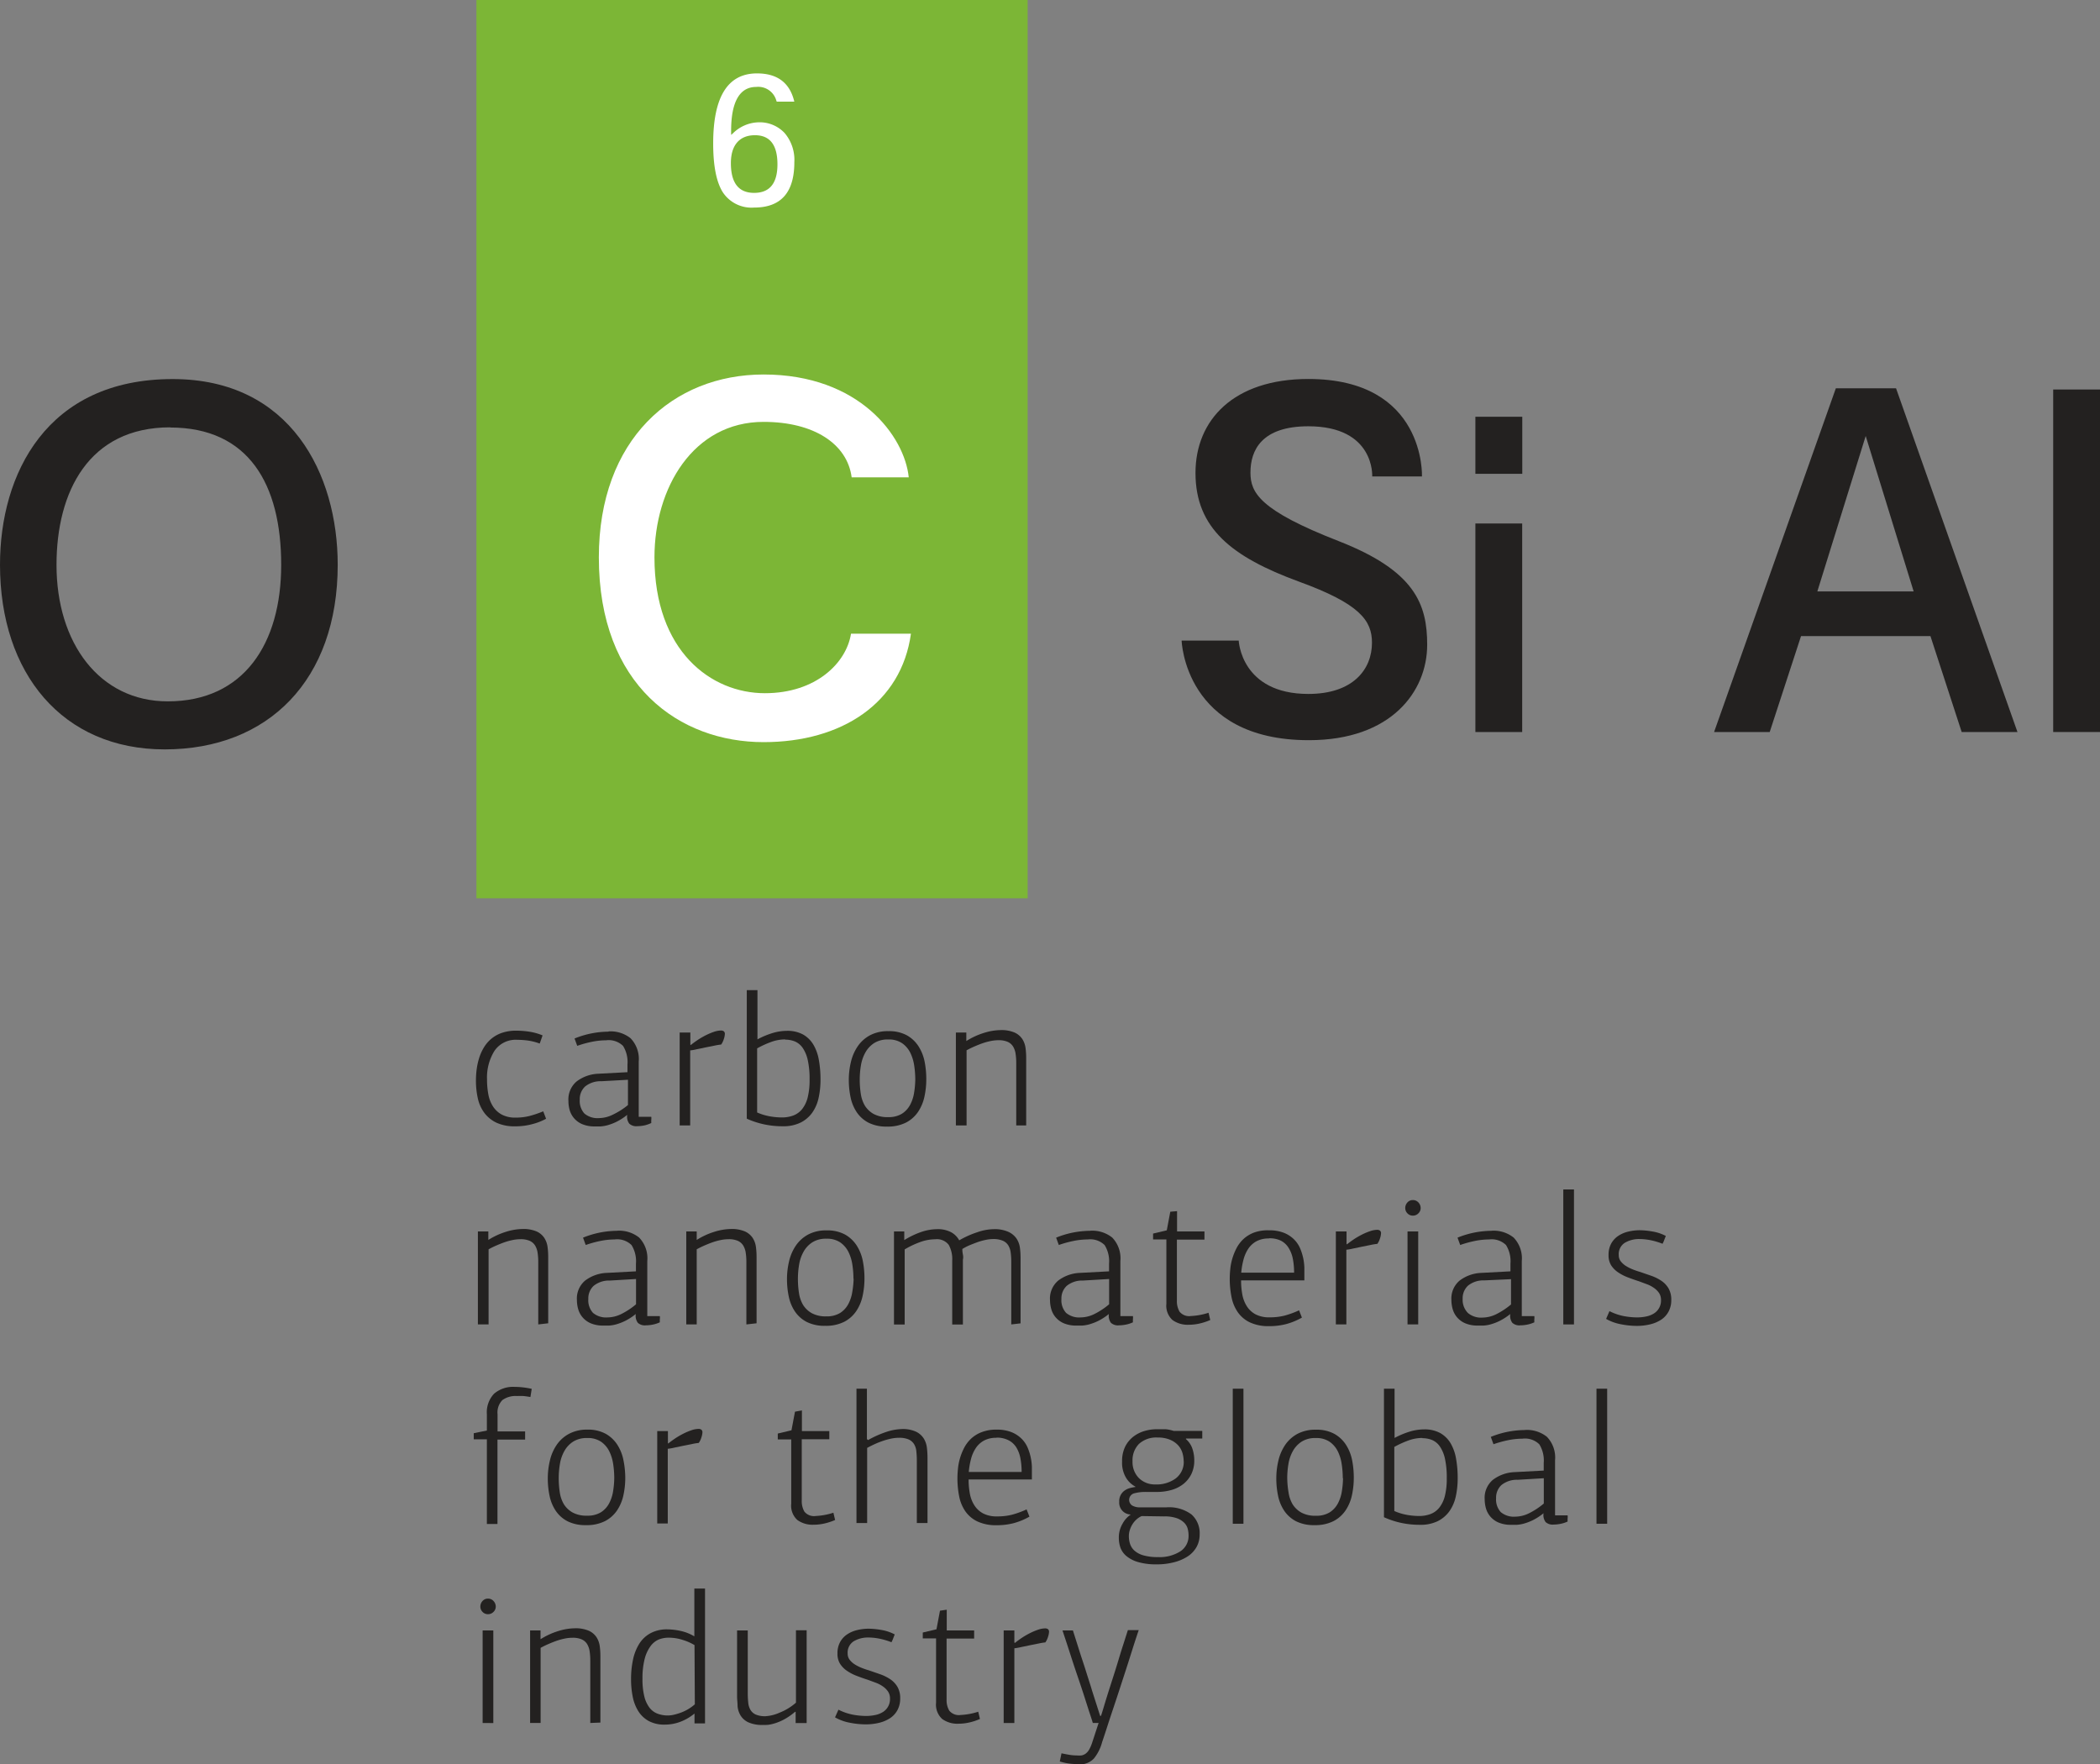 <?xml version="1.0" encoding="UTF-8"?> <svg xmlns="http://www.w3.org/2000/svg" viewBox="0 0 257.5 216.33"><rect x="0" y="0" width="257.5" height="216.33" fill="#808080" stroke="none"/> <defs> <style>.cls-1{fill:#232120;}.cls-2{fill:#7cb636;}.cls-3{fill:#fff;}</style> </defs> <title>ocsial logo</title> <g id="Layer_2" data-name="Layer 2"> <g id="Layer_1-2" data-name="Layer 1"> <path class="cls-1" d="M59.72,132.36a9.75,9.75,0,0,0,.16,1.83,4.12,4.12,0,0,0,.57,1.48,3,3,0,0,0,1.08,1,3.49,3.49,0,0,0,1.7.37,6.86,6.86,0,0,0,1.7-.2,13.17,13.17,0,0,0,1.68-.57l.35.91a7.26,7.26,0,0,1-1.69.66,8,8,0,0,1-2.11.27,5.28,5.28,0,0,1-2.25-.43,4,4,0,0,1-1.49-1.18,4.64,4.64,0,0,1-.82-1.78,9.89,9.89,0,0,1-.24-2.27,10.51,10.51,0,0,1,.08-1.26,8.39,8.39,0,0,1,.28-1.35,6,6,0,0,1,.56-1.31,4.3,4.3,0,0,1,.91-1.11,4.13,4.13,0,0,1,1.32-.76,5.32,5.32,0,0,1,1.82-.28,10.61,10.61,0,0,1,1.61.13,6.88,6.88,0,0,1,1.59.45l-.35,1a7,7,0,0,0-1.53-.38,10.56,10.56,0,0,0-1.22-.08,3.15,3.15,0,0,0-2.79,1.34A6.15,6.15,0,0,0,59.72,132.36Z"></path> <path class="cls-1" d="M74.64,126.47a3.93,3.93,0,0,1,2.68.84,3.66,3.66,0,0,1,1,2.87v6.76h1.54a1.57,1.57,0,0,1,0,.38,3.08,3.08,0,0,0,0,.38A3.73,3.73,0,0,1,79,138a4.3,4.3,0,0,1-.84.09,1.27,1.27,0,0,1-1-.31,1.43,1.43,0,0,1-.25-1.08l0,0a7.06,7.06,0,0,1-1.27.83,6.38,6.38,0,0,1-1.1.43,4.31,4.31,0,0,1-.9.16l-.68,0a3.85,3.85,0,0,1-1.6-.29,2.76,2.76,0,0,1-1-.75,2.7,2.7,0,0,1-.52-1A4.12,4.12,0,0,1,69.7,135a2.88,2.88,0,0,1,1-2.39,4.7,4.7,0,0,1,2.67-.95l3.57-.19v-.94a3.76,3.76,0,0,0-.54-2.28,2.52,2.52,0,0,0-2.08-.69,8.84,8.84,0,0,0-1.77.19,13.63,13.63,0,0,0-1.77.49l-.33-.9a11.24,11.24,0,0,1,4.15-.84Zm-.9,6.11a3,3,0,0,0-2,.65,2.1,2.1,0,0,0-.65,1.61,2.29,2.29,0,0,0,.57,1.7,2.49,2.49,0,0,0,1.8.56,3.88,3.88,0,0,0,1.68-.42A9,9,0,0,0,77,135.5v-3.1Z"></path> <path class="cls-1" d="M84.69,128.15q.37-.3.86-.63a9.63,9.63,0,0,1,1-.58,7.59,7.59,0,0,1,1-.42,2.76,2.76,0,0,1,.86-.16.57.57,0,0,1,.33.09.39.39,0,0,1,.14.35,2.26,2.26,0,0,1-.13.62,2.29,2.29,0,0,1-.32.66,7.4,7.4,0,0,0-.8.13l-1.1.22-1.1.23a6.22,6.22,0,0,1-.8.14V138H83.34V126.61h1.31s0,.14,0,.29l0,.45,0,.45c0,.15,0,.24,0,.29Z"></path> <path class="cls-1" d="M92.87,127.45a10.2,10.2,0,0,1,2-.82,6.19,6.19,0,0,1,1.6-.23,4,4,0,0,1,2,.45,3.49,3.49,0,0,1,1.27,1.25,5.56,5.56,0,0,1,.67,1.89,13.41,13.41,0,0,1,.2,2.38,10.31,10.31,0,0,1-.23,2.24,5,5,0,0,1-.78,1.82,3.93,3.93,0,0,1-1.43,1.22,4.8,4.8,0,0,1-2.21.45,10.69,10.69,0,0,1-2.3-.24,10.47,10.47,0,0,1-2.09-.69V121.41h1.31v3.71c0,.08,0,.23,0,.44s0,.45,0,.69,0,.47,0,.7,0,.38,0,.46Zm3.4,0a5.08,5.08,0,0,0-1.81.35,11.86,11.86,0,0,0-1.62.75v7.86a6.9,6.9,0,0,0,1.59.48,8.7,8.7,0,0,0,1.42.13,4,4,0,0,0,1.43-.24,2.54,2.54,0,0,0,1.08-.79,3.79,3.79,0,0,0,.68-1.43,8.65,8.65,0,0,0,.23-2.17,10.72,10.72,0,0,0-.22-2.39,4.31,4.31,0,0,0-.62-1.5,2.24,2.24,0,0,0-.94-.79A3.1,3.1,0,0,0,96.28,127.48Z"></path> <path class="cls-1" d="M113.58,132.35a10,10,0,0,1-.22,2.09,5.39,5.39,0,0,1-.77,1.87,4,4,0,0,1-1.48,1.33,4.94,4.94,0,0,1-2.35.5,4.82,4.82,0,0,1-2.27-.48,3.91,3.91,0,0,1-1.43-1.27,5.13,5.13,0,0,1-.76-1.83,10.27,10.27,0,0,1-.22-2.16,9.39,9.39,0,0,1,.26-2.19,5.72,5.72,0,0,1,.83-1.91,4.28,4.28,0,0,1,1.5-1.35,4.63,4.63,0,0,1,2.26-.51,4.53,4.53,0,0,1,2.27.51,4.07,4.07,0,0,1,1.43,1.35,5.46,5.46,0,0,1,.75,1.9A11.08,11.08,0,0,1,113.58,132.35Zm-1.35,0a11.53,11.53,0,0,0-.13-1.68,5.27,5.27,0,0,0-.48-1.58,3.11,3.11,0,0,0-1-1.17,2.88,2.88,0,0,0-1.7-.46,3.1,3.1,0,0,0-1.73.44,3.26,3.26,0,0,0-1.07,1.14,4.8,4.8,0,0,0-.55,1.58,10.39,10.39,0,0,0-.15,1.76,11.38,11.38,0,0,0,.13,1.74,4,4,0,0,0,.51,1.47,3,3,0,0,0,1.06,1,3.55,3.55,0,0,0,1.8.39,3.07,3.07,0,0,0,1.68-.42,2.92,2.92,0,0,0,1-1.09,4.66,4.66,0,0,0,.49-1.51A10.84,10.84,0,0,0,112.23,132.4Z"></path> <path class="cls-1" d="M124.61,138v-7.62a7.5,7.5,0,0,0-.08-1.17,2.35,2.35,0,0,0-.31-.89,1.49,1.49,0,0,0-.66-.57,2.73,2.73,0,0,0-1.13-.2,4.8,4.8,0,0,0-1,.11,8,8,0,0,0-1,.28q-.5.18-1,.4t-.91.45V138h-1.31V126.61h1.28v.21q0,.14,0,.3c0,.11,0,.21,0,.31v.22s0,0,0,0h0a9,9,0,0,1,2.17-1,7.09,7.09,0,0,1,2-.34,4.11,4.11,0,0,1,1.75.3,2.24,2.24,0,0,1,.94.79,2.67,2.67,0,0,1,.4,1.1,9,9,0,0,1,.08,1.19V138Z"></path> <path class="cls-1" d="M66,162.4v-7.62a7.5,7.5,0,0,0-.08-1.17,2.35,2.35,0,0,0-.31-.89,1.49,1.49,0,0,0-.66-.57,2.73,2.73,0,0,0-1.13-.2,4.8,4.8,0,0,0-1,.11,8,8,0,0,0-1,.28q-.5.18-1,.4t-.91.45v9.21H58.6V151h1.28v.21q0,.14,0,.3c0,.11,0,.21,0,.31v.22s0,0,0,0h0a9,9,0,0,1,2.17-1,7.09,7.09,0,0,1,2-.34,4.11,4.11,0,0,1,1.75.3,2.24,2.24,0,0,1,.94.79,2.67,2.67,0,0,1,.4,1.1,9,9,0,0,1,.08,1.19v8.18Z"></path> <path class="cls-1" d="M75.69,150.91a3.93,3.93,0,0,1,2.68.84,3.66,3.66,0,0,1,1,2.87v6.76h1.54a1.57,1.57,0,0,1,0,.38,3.08,3.08,0,0,0,0,.38,3.73,3.73,0,0,1-.86.28,4.3,4.3,0,0,1-.84.09,1.27,1.27,0,0,1-1-.31,1.43,1.43,0,0,1-.25-1.08l0,0a7.06,7.06,0,0,1-1.27.83,6.38,6.38,0,0,1-1.1.43,4.31,4.31,0,0,1-.9.16l-.68,0a3.85,3.85,0,0,1-1.6-.29,2.76,2.76,0,0,1-1-.75,2.7,2.7,0,0,1-.52-1,4.12,4.12,0,0,1-.15-1.08,2.88,2.88,0,0,1,1-2.39,4.7,4.7,0,0,1,2.67-.95l3.57-.19v-.94a3.76,3.76,0,0,0-.54-2.28,2.52,2.52,0,0,0-2.08-.69,8.84,8.84,0,0,0-1.77.19,13.63,13.63,0,0,0-1.77.49l-.33-.9a11.24,11.24,0,0,1,4.15-.84Zm-.9,6.11a3,3,0,0,0-2,.65,2.1,2.1,0,0,0-.65,1.61,2.29,2.29,0,0,0,.57,1.7,2.49,2.49,0,0,0,1.8.56,3.88,3.88,0,0,0,1.68-.42,9,9,0,0,0,1.8-1.19v-3.1Z"></path> <path class="cls-1" d="M91.52,162.4v-7.62a7.5,7.5,0,0,0-.08-1.17,2.35,2.35,0,0,0-.31-.89,1.49,1.49,0,0,0-.66-.57,2.73,2.73,0,0,0-1.13-.2,4.8,4.8,0,0,0-1,.11,8,8,0,0,0-1,.28q-.5.18-1,.4t-.91.45v9.21H84.15V151h1.28v.21q0,.14,0,.3c0,.11,0,.21,0,.31v.22s0,0,0,0h0a9,9,0,0,1,2.17-1,7.09,7.09,0,0,1,2-.34,4.11,4.11,0,0,1,1.75.3,2.24,2.24,0,0,1,.94.79,2.67,2.67,0,0,1,.4,1.1,9,9,0,0,1,.08,1.19v8.18Z"></path> <path class="cls-1" d="M106,156.78a10,10,0,0,1-.22,2.09,5.39,5.39,0,0,1-.77,1.87,4,4,0,0,1-1.48,1.33,4.94,4.94,0,0,1-2.35.5,4.82,4.82,0,0,1-2.27-.48,3.91,3.91,0,0,1-1.43-1.27,5.13,5.13,0,0,1-.76-1.83,10.27,10.27,0,0,1-.22-2.16,9.39,9.39,0,0,1,.26-2.19,5.72,5.72,0,0,1,.83-1.91,4.28,4.28,0,0,1,1.5-1.35,4.63,4.63,0,0,1,2.26-.51,4.53,4.53,0,0,1,2.27.51,4.07,4.07,0,0,1,1.43,1.35,5.46,5.46,0,0,1,.75,1.9A11.08,11.08,0,0,1,106,156.78Zm-1.35,0a11.53,11.53,0,0,0-.13-1.68,5.27,5.27,0,0,0-.48-1.58,3.11,3.11,0,0,0-1-1.17,2.88,2.88,0,0,0-1.7-.46,3.1,3.1,0,0,0-1.73.44,3.26,3.26,0,0,0-1.07,1.14,4.8,4.8,0,0,0-.55,1.58,10.39,10.39,0,0,0-.15,1.76,11.38,11.38,0,0,0,.13,1.74,4,4,0,0,0,.51,1.47,3,3,0,0,0,1.06,1,3.55,3.55,0,0,0,1.8.39,3.07,3.07,0,0,0,1.68-.42,2.92,2.92,0,0,0,1-1.09,4.66,4.66,0,0,0,.49-1.51A10.84,10.84,0,0,0,104.67,156.83Z"></path> <path class="cls-1" d="M124,162.4v-7.64a8.68,8.68,0,0,0-.07-1.17,2.22,2.22,0,0,0-.3-.89,1.49,1.49,0,0,0-.68-.57,3,3,0,0,0-1.19-.2,4.53,4.53,0,0,0-.92.11,7.46,7.46,0,0,0-1,.28q-.49.18-1,.39a6.84,6.84,0,0,0-.84.44q0,.33.07.68t0,.63v7.95h-1.31v-7.85a3.58,3.58,0,0,0-.43-1.92,1.83,1.83,0,0,0-1.67-.68,5.47,5.47,0,0,0-1.91.37,10.91,10.91,0,0,0-1.82.87v9.21h-1.31V151h1.26v.22c0,.1,0,.21,0,.31s0,.21,0,.31v.22l0,0,0,0a10.24,10.24,0,0,1,2.09-1,6.22,6.22,0,0,1,1.9-.34,3.53,3.53,0,0,1,1.75.37,2.51,2.51,0,0,1,1,1,11.27,11.27,0,0,1,2.23-1,6.33,6.33,0,0,1,2-.37,4.09,4.09,0,0,1,1.8.33,2.43,2.43,0,0,1,1,.83,2.66,2.66,0,0,1,.41,1.11,8.77,8.77,0,0,1,.08,1.17v8.11Z"></path> <path class="cls-1" d="M133.7,150.91a3.93,3.93,0,0,1,2.68.84,3.66,3.66,0,0,1,1,2.87v6.76h1.54a1.57,1.57,0,0,1,0,.38,3.08,3.08,0,0,0,0,.38,3.73,3.73,0,0,1-.86.28,4.3,4.3,0,0,1-.84.09,1.27,1.27,0,0,1-1-.31,1.43,1.43,0,0,1-.25-1.08l0,0a7.06,7.06,0,0,1-1.27.83,6.38,6.38,0,0,1-1.1.43,4.31,4.31,0,0,1-.9.16l-.68,0a3.85,3.85,0,0,1-1.6-.29,2.76,2.76,0,0,1-1-.75,2.7,2.7,0,0,1-.52-1,4.12,4.12,0,0,1-.15-1.08,2.88,2.88,0,0,1,1-2.39,4.7,4.7,0,0,1,2.67-.95l3.57-.19v-.94a3.76,3.76,0,0,0-.54-2.28,2.52,2.52,0,0,0-2.08-.69,8.84,8.84,0,0,0-1.77.19,13.63,13.63,0,0,0-1.77.49l-.33-.9a11.24,11.24,0,0,1,4.15-.84Zm-.9,6.11a3,3,0,0,0-2,.65,2.1,2.1,0,0,0-.65,1.61,2.29,2.29,0,0,0,.57,1.7,2.49,2.49,0,0,0,1.8.56,3.88,3.88,0,0,0,1.68-.42,9,9,0,0,0,1.8-1.19v-3.1Z"></path> <path class="cls-1" d="M144.33,148.51V151h3.36v1h-3.38v7.48a2.54,2.54,0,0,0,.33,1.36,1.51,1.51,0,0,0,1.38.53,8.37,8.37,0,0,0,2.17-.4l.21.89a7.27,7.27,0,0,1-1.27.42,5.91,5.91,0,0,1-1.36.16,3.17,3.17,0,0,1-2-.58,2.37,2.37,0,0,1-.75-2v-7.88h-1.63v-.72l1.68-.4.43-2.28Z"></path> <path class="cls-1" d="M155.59,150.86a4.84,4.84,0,0,1,1.85.31,3.71,3.71,0,0,1,1.25.82,3.5,3.5,0,0,1,.75,1.13,6.62,6.62,0,0,1,.5,2.34q0,.52,0,.83V157h-7.76a9.34,9.34,0,0,0,.15,1.72,4,4,0,0,0,.55,1.44,2.88,2.88,0,0,0,1.07,1,3.57,3.57,0,0,0,1.73.37,7.23,7.23,0,0,0,1.83-.21,11.24,11.24,0,0,0,1.78-.65l.35.89a8.24,8.24,0,0,1-1.94.8,8.13,8.13,0,0,1-2.08.25,5.31,5.31,0,0,1-2.38-.47,3.8,3.8,0,0,1-1.47-1.25A4.89,4.89,0,0,1,151,159a11.38,11.38,0,0,1-.21-2.24q0-.47.06-1.1a7,7,0,0,1,.24-1.28,7.2,7.2,0,0,1,.51-1.29,4.2,4.2,0,0,1,.85-1.14,4,4,0,0,1,1.28-.8A4.86,4.86,0,0,1,155.59,150.86Zm0,1a3.13,3.13,0,0,0-1.54.35,2.86,2.86,0,0,0-1,.93,4.47,4.47,0,0,0-.58,1.34,9.38,9.38,0,0,0-.27,1.57h6.48a8.73,8.73,0,0,0-.15-1.68A3.93,3.93,0,0,0,158,153a2.43,2.43,0,0,0-.94-.87A3.13,3.13,0,0,0,155.62,151.84Z"></path> <path class="cls-1" d="M165.15,152.59q.37-.3.86-.63a9.63,9.63,0,0,1,1-.58,7.59,7.59,0,0,1,1-.42,2.76,2.76,0,0,1,.86-.16.57.57,0,0,1,.33.09.39.39,0,0,1,.14.35,2.26,2.26,0,0,1-.13.62,2.29,2.29,0,0,1-.32.66,7.4,7.4,0,0,0-.8.13l-1.1.22-1.1.23a6.22,6.22,0,0,1-.8.14v9.16H163.8V151h1.31s0,.14,0,.29l0,.45,0,.45c0,.15,0,.24,0,.29Z"></path> <path class="cls-1" d="M174.2,148.13a.89.89,0,0,1-.28.65.92.92,0,0,1-.68.28.88.88,0,0,1-.66-.28.91.91,0,0,1-.27-.65,1,1,0,0,1,.27-.69.87.87,0,0,1,.66-.29.9.9,0,0,1,.68.29A1,1,0,0,1,174.2,148.13Zm-1.61,14.27V151h1.31V162.4Z"></path> <path class="cls-1" d="M182.92,150.91a3.93,3.93,0,0,1,2.68.84,3.66,3.66,0,0,1,1,2.87v6.76h1.54a1.57,1.57,0,0,1,0,.38,3.08,3.08,0,0,0,0,.38,3.73,3.73,0,0,1-.86.28,4.3,4.3,0,0,1-.84.09,1.27,1.27,0,0,1-1-.31,1.43,1.43,0,0,1-.25-1.08l0,0a7.06,7.06,0,0,1-1.27.83,6.38,6.38,0,0,1-1.1.43,4.31,4.31,0,0,1-.9.16l-.68,0a3.85,3.85,0,0,1-1.6-.29,2.76,2.76,0,0,1-1-.75,2.7,2.7,0,0,1-.52-1,4.12,4.12,0,0,1-.15-1.08,2.88,2.88,0,0,1,1-2.39,4.7,4.7,0,0,1,2.67-.95l3.57-.19v-.94a3.76,3.76,0,0,0-.54-2.28,2.52,2.52,0,0,0-2.08-.69,8.84,8.84,0,0,0-1.77.19,13.63,13.63,0,0,0-1.77.49l-.33-.9a11.24,11.24,0,0,1,4.15-.84ZM182,157a3,3,0,0,0-2,.65,2.1,2.1,0,0,0-.65,1.61A2.29,2.29,0,0,0,180,161a2.49,2.49,0,0,0,1.8.56,3.88,3.88,0,0,0,1.68-.42,9,9,0,0,0,1.8-1.19v-3.1Z"></path> <path class="cls-1" d="M193,162.4h-1.31V145.85H193Z"></path> <path class="cls-1" d="M197.35,160.77a6.75,6.75,0,0,0,1.87.63,9.43,9.43,0,0,0,1.49.14,5.52,5.52,0,0,0,1.17-.12,2.81,2.81,0,0,0,.93-.37,1.85,1.85,0,0,0,.86-1.63,1.53,1.53,0,0,0-.23-.86,2.41,2.41,0,0,0-.61-.62,3.77,3.77,0,0,0-.86-.46l-1-.37q-.72-.23-1.39-.49a5.67,5.67,0,0,1-1.19-.62,3,3,0,0,1-.84-.86,2.3,2.3,0,0,1-.31-1.25,2.85,2.85,0,0,1,.31-1.38,2.68,2.68,0,0,1,.84-.94,3.73,3.73,0,0,1,1.22-.54,6,6,0,0,1,1.47-.18,9.53,9.53,0,0,1,1.52.15,5.41,5.41,0,0,1,1.66.55l-.19.49a3.53,3.53,0,0,1-.21.47,8.72,8.72,0,0,0-1.53-.45,7,7,0,0,0-1.27-.13,3.44,3.44,0,0,0-1.81.45,1.64,1.64,0,0,0-.76,1.53,1.2,1.2,0,0,0,.26.77,2.45,2.45,0,0,0,.65.57,5.09,5.09,0,0,0,.85.42q.46.18.85.29l1.39.48a5.46,5.46,0,0,1,1.24.62,2.87,2.87,0,0,1,.87.93,2.73,2.73,0,0,1,.33,1.4,2.94,2.94,0,0,1-.33,1.43,2.75,2.75,0,0,1-.91,1,4.27,4.27,0,0,1-1.35.57,6.92,6.92,0,0,1-1.63.19,10.12,10.12,0,0,1-2-.21,5.68,5.68,0,0,1-1.77-.65Z"></path> <path class="cls-1" d="M59.7,176.49H58.09v-.75l1.61-.33v-2a3.29,3.29,0,0,1,.89-2.52,3.57,3.57,0,0,1,2.54-.83,9,9,0,0,1,1,.06,10.14,10.14,0,0,1,1.07.18l-.16,1q-.4-.07-.84-.12a7.61,7.61,0,0,0-.79,0,2.76,2.76,0,0,0-1.81.5,2.17,2.17,0,0,0-.59,1.74v2.1h3.38v1H61l0,10.35H59.7Z"></path> <path class="cls-1" d="M76.67,181.22a10,10,0,0,1-.22,2.09,5.39,5.39,0,0,1-.77,1.87,4,4,0,0,1-1.48,1.33,4.94,4.94,0,0,1-2.35.5,4.82,4.82,0,0,1-2.27-.48,3.91,3.91,0,0,1-1.43-1.27,5.13,5.13,0,0,1-.76-1.83,10.27,10.27,0,0,1-.22-2.16,9.39,9.39,0,0,1,.26-2.19,5.72,5.72,0,0,1,.83-1.91,4.28,4.28,0,0,1,1.5-1.35A4.63,4.63,0,0,1,72,175.3a4.53,4.53,0,0,1,2.27.51,4.07,4.07,0,0,1,1.43,1.35,5.46,5.46,0,0,1,.75,1.9A11.08,11.08,0,0,1,76.67,181.22Zm-1.35,0a11.53,11.53,0,0,0-.13-1.68,5.27,5.27,0,0,0-.48-1.58,3.11,3.11,0,0,0-1-1.17,2.88,2.88,0,0,0-1.7-.46,3.1,3.1,0,0,0-1.73.44,3.26,3.26,0,0,0-1.07,1.14,4.8,4.8,0,0,0-.55,1.58,10.39,10.39,0,0,0-.15,1.76,11.38,11.38,0,0,0,.13,1.74,4,4,0,0,0,.51,1.47,3,3,0,0,0,1.06,1,3.55,3.55,0,0,0,1.8.39,3.07,3.07,0,0,0,1.68-.42,2.92,2.92,0,0,0,1-1.09,4.66,4.66,0,0,0,.49-1.51A10.84,10.84,0,0,0,75.32,181.27Z"></path> <path class="cls-1" d="M81.94,177q.37-.3.86-.63a9.63,9.63,0,0,1,1-.58,7.59,7.59,0,0,1,1-.42,2.76,2.76,0,0,1,.86-.16.57.57,0,0,1,.33.09.39.39,0,0,1,.14.35,2.26,2.26,0,0,1-.13.62,2.29,2.29,0,0,1-.32.66,7.4,7.4,0,0,0-.8.13l-1.1.22-1.1.23a6.22,6.22,0,0,1-.8.14v9.16H80.59V175.48h1.31s0,.14,0,.29l0,.45,0,.45c0,.15,0,.24,0,.29Z"></path> <path class="cls-1" d="M98.33,172.94v2.54h3.36v1H98.31V184a2.54,2.54,0,0,0,.33,1.36,1.51,1.51,0,0,0,1.38.53,8.37,8.37,0,0,0,2.17-.4l.21.89a7.27,7.27,0,0,1-1.27.42,5.91,5.91,0,0,1-1.36.16,3.17,3.17,0,0,1-2-.58,2.37,2.37,0,0,1-.75-2v-7.88H95.37v-.72l1.68-.4.43-2.28Z"></path> <path class="cls-1" d="M106.44,176.58a12.66,12.66,0,0,1,2.24-1,6.61,6.61,0,0,1,1.91-.35,3.8,3.8,0,0,1,1.77.34,2.32,2.32,0,0,1,.93.85,2.82,2.82,0,0,1,.37,1.13,10.64,10.64,0,0,1,.07,1.2v8h-1.31v-7.65a10.59,10.59,0,0,0-.06-1.15,2,2,0,0,0-.29-.89,1.52,1.52,0,0,0-.66-.56,2.87,2.87,0,0,0-1.18-.2,4.73,4.73,0,0,0-1,.11,8.73,8.73,0,0,0-1,.28,10.07,10.07,0,0,0-1,.4q-.48.22-.9.45v9.21h-1.31V170.28h1.28v4q0,.38,0,.8l0,.82c0,.26,0,.45,0,.56Z"></path> <path class="cls-1" d="M122.18,175.3a4.84,4.84,0,0,1,1.85.31,3.71,3.71,0,0,1,1.25.82,3.5,3.5,0,0,1,.75,1.13,6.62,6.62,0,0,1,.5,2.34q0,.52,0,.83v.68h-7.76a9.34,9.34,0,0,0,.15,1.72,4,4,0,0,0,.55,1.44,2.88,2.88,0,0,0,1.07,1,3.57,3.57,0,0,0,1.73.37,7.23,7.23,0,0,0,1.83-.21,11.24,11.24,0,0,0,1.78-.65l.35.89a8.24,8.24,0,0,1-1.94.8,8.13,8.13,0,0,1-2.08.25,5.31,5.31,0,0,1-2.38-.47,3.8,3.8,0,0,1-1.47-1.25,4.89,4.89,0,0,1-.75-1.83,11.38,11.38,0,0,1-.21-2.24q0-.47.06-1.1a7,7,0,0,1,.24-1.28,7.2,7.2,0,0,1,.51-1.29,4.2,4.2,0,0,1,.85-1.14,4,4,0,0,1,1.28-.8A4.86,4.86,0,0,1,122.18,175.3Zm0,1a3.13,3.13,0,0,0-1.54.35,2.86,2.86,0,0,0-1,.93,4.47,4.47,0,0,0-.58,1.34,9.38,9.38,0,0,0-.27,1.57h6.48a8.73,8.73,0,0,0-.15-1.68,3.93,3.93,0,0,0-.5-1.33,2.43,2.43,0,0,0-.94-.87A3.13,3.13,0,0,0,122.2,176.28Z"></path> <path class="cls-1" d="M139.22,182.29a3,3,0,0,1-1.14-1.08,3.57,3.57,0,0,1-.49-2,4,4,0,0,1,.38-1.83,3.54,3.54,0,0,1,1-1.22,4.12,4.12,0,0,1,1.36-.69,5.44,5.44,0,0,1,1.53-.22q.54,0,1.06,0a4.47,4.47,0,0,1,1,.21h3.5v.93h-2l0,.07a2.7,2.7,0,0,1,.78,1.15,4.37,4.37,0,0,1,.24,1.48,3.73,3.73,0,0,1-.34,1.62,3.52,3.52,0,0,1-.94,1.21,4.13,4.13,0,0,1-1.45.76,6.37,6.37,0,0,1-1.87.26h-1.33a5.2,5.2,0,0,0-1.47.18.83.83,0,0,0-.22,1.48,1.87,1.87,0,0,0,1,.23H143a4.63,4.63,0,0,1,3.1.87,3.06,3.06,0,0,1,1,2.44,3.12,3.12,0,0,1-.38,1.55,3.34,3.34,0,0,1-1.08,1.15,5.58,5.58,0,0,1-1.67.72,8.32,8.32,0,0,1-2.13.26,7.89,7.89,0,0,1-2.28-.28,3.93,3.93,0,0,1-1.43-.73,2.47,2.47,0,0,1-.73-1,3.71,3.71,0,0,1-.21-1.25,3.3,3.3,0,0,1,.47-1.75,3.06,3.06,0,0,1,1-1.1,1.45,1.45,0,0,1-1.42-1.56,1.57,1.57,0,0,1,.66-1.38,1.94,1.94,0,0,1,.64-.3,6,6,0,0,1,.68-.14Zm.77,3.61a2.33,2.33,0,0,0-.62.4,2.65,2.65,0,0,0-.5.59,3.09,3.09,0,0,0-.33.71,2.42,2.42,0,0,0-.12.72,3.08,3.08,0,0,0,.15,1,1.92,1.92,0,0,0,.55.83,2.81,2.81,0,0,0,1.1.57,6.39,6.39,0,0,0,1.8.21,4.72,4.72,0,0,0,2.72-.71,2.24,2.24,0,0,0,1-1.95,3.23,3.23,0,0,0-.1-.8,1.67,1.67,0,0,0-.43-.75,2.47,2.47,0,0,0-.91-.56,4.49,4.49,0,0,0-1.56-.22Zm5.15-6.74a3.53,3.53,0,0,0-.15-1,2.44,2.44,0,0,0-.52-.93,2.81,2.81,0,0,0-1-.69,3.68,3.68,0,0,0-1.5-.27,3.15,3.15,0,0,0-2.31.78,2.86,2.86,0,0,0-.79,2.13,2.79,2.79,0,0,0,.78,2.06,2.76,2.76,0,0,0,2,.78,4,4,0,0,0,2.48-.71A2.53,2.53,0,0,0,145.15,179.17Z"></path> <path class="cls-1" d="M152.47,186.84h-1.31V170.28h1.31Z"></path> <path class="cls-1" d="M166,181.22a10,10,0,0,1-.22,2.09,5.39,5.39,0,0,1-.77,1.87,4,4,0,0,1-1.48,1.33,4.94,4.94,0,0,1-2.35.5,4.82,4.82,0,0,1-2.27-.48,3.91,3.91,0,0,1-1.43-1.27,5.13,5.13,0,0,1-.76-1.83,10.27,10.27,0,0,1-.22-2.16,9.39,9.39,0,0,1,.26-2.19,5.72,5.72,0,0,1,.83-1.91,4.28,4.28,0,0,1,1.5-1.35,4.63,4.63,0,0,1,2.26-.51,4.53,4.53,0,0,1,2.27.51,4.07,4.07,0,0,1,1.43,1.35,5.46,5.46,0,0,1,.75,1.9A11.08,11.08,0,0,1,166,181.22Zm-1.35,0a11.53,11.53,0,0,0-.13-1.68,5.27,5.27,0,0,0-.48-1.58,3.11,3.11,0,0,0-1-1.17,2.88,2.88,0,0,0-1.7-.46,3.1,3.1,0,0,0-1.73.44,3.26,3.26,0,0,0-1.07,1.14,4.8,4.8,0,0,0-.55,1.58,10.39,10.39,0,0,0-.15,1.76A11.38,11.38,0,0,0,158,183a4,4,0,0,0,.51,1.47,3,3,0,0,0,1.06,1,3.55,3.55,0,0,0,1.8.39,3.07,3.07,0,0,0,1.68-.42,2.92,2.92,0,0,0,1-1.09,4.66,4.66,0,0,0,.49-1.51A10.84,10.84,0,0,0,164.68,181.27Z"></path> <path class="cls-1" d="M171,176.32a10.2,10.2,0,0,1,2-.82,6.19,6.19,0,0,1,1.6-.23,4,4,0,0,1,2,.45,3.49,3.49,0,0,1,1.27,1.25,5.56,5.56,0,0,1,.67,1.89,13.41,13.41,0,0,1,.2,2.38,10.31,10.31,0,0,1-.23,2.24,5,5,0,0,1-.78,1.82,3.93,3.93,0,0,1-1.43,1.22,4.8,4.8,0,0,1-2.21.45,10.69,10.69,0,0,1-2.3-.24,10.47,10.47,0,0,1-2.09-.69V170.28H171V174c0,.08,0,.23,0,.44s0,.45,0,.69,0,.47,0,.7,0,.38,0,.46Zm3.4,0a5.08,5.08,0,0,0-1.81.35,11.86,11.86,0,0,0-1.62.75v7.86a6.9,6.9,0,0,0,1.59.48,8.7,8.7,0,0,0,1.42.13,4,4,0,0,0,1.43-.24,2.54,2.54,0,0,0,1.08-.79,3.79,3.79,0,0,0,.68-1.43,8.65,8.65,0,0,0,.23-2.17,10.72,10.72,0,0,0-.22-2.39,4.31,4.31,0,0,0-.62-1.5,2.24,2.24,0,0,0-.94-.79A3.1,3.1,0,0,0,174.43,176.35Z"></path> <path class="cls-1" d="M187,175.34a3.93,3.93,0,0,1,2.68.84,3.66,3.66,0,0,1,1,2.87v6.76h1.54a1.57,1.57,0,0,1,0,.38,3.08,3.08,0,0,0,0,.38,3.73,3.73,0,0,1-.86.28,4.3,4.3,0,0,1-.84.09,1.27,1.27,0,0,1-1-.31,1.43,1.43,0,0,1-.25-1.08l0,0a7.06,7.06,0,0,1-1.27.83,6.38,6.38,0,0,1-1.1.43,4.31,4.31,0,0,1-.9.16l-.68,0a3.85,3.85,0,0,1-1.6-.29,2.76,2.76,0,0,1-1-.75,2.7,2.7,0,0,1-.52-1,4.12,4.12,0,0,1-.15-1.08,2.88,2.88,0,0,1,1-2.39,4.7,4.7,0,0,1,2.67-.95l3.57-.19v-.94a3.76,3.76,0,0,0-.54-2.28,2.52,2.52,0,0,0-2.08-.69,8.84,8.84,0,0,0-1.77.19,13.63,13.63,0,0,0-1.77.49l-.33-.9a11.24,11.24,0,0,1,4.15-.84Zm-.9,6.11a3,3,0,0,0-2,.65,2.1,2.1,0,0,0-.65,1.61,2.29,2.29,0,0,0,.57,1.7,2.49,2.49,0,0,0,1.8.56,3.88,3.88,0,0,0,1.68-.42,9,9,0,0,0,1.8-1.19v-3.1Z"></path> <path class="cls-1" d="M197.07,186.84h-1.31V170.28h1.31Z"></path> <path class="cls-1" d="M60.79,197a.89.89,0,0,1-.28.65.92.92,0,0,1-.68.28.88.88,0,0,1-.66-.28.91.91,0,0,1-.27-.65,1,1,0,0,1,.27-.69.87.87,0,0,1,.66-.29.9.9,0,0,1,.68.29A1,1,0,0,1,60.79,197Zm-1.61,14.27V199.92h1.31v11.36Z"></path> <path class="cls-1" d="M72.38,211.27v-7.62a7.5,7.5,0,0,0-.08-1.17,2.35,2.35,0,0,0-.31-.89,1.49,1.49,0,0,0-.66-.57,2.73,2.73,0,0,0-1.13-.2,4.8,4.8,0,0,0-1,.11,8,8,0,0,0-1,.28q-.5.18-1,.4t-.91.45v9.21H65V199.92h1.28v.21q0,.14,0,.3c0,.11,0,.21,0,.31V201s0,0,0,0h0a9,9,0,0,1,2.17-1,7.09,7.09,0,0,1,2-.34,4.11,4.11,0,0,1,1.75.3,2.24,2.24,0,0,1,.94.79,2.67,2.67,0,0,1,.4,1.1,9,9,0,0,1,.08,1.19v8.18Z"></path> <path class="cls-1" d="M85.16,210.11h0a6.11,6.11,0,0,1-1.7,1,5.37,5.37,0,0,1-1.91.36,4,4,0,0,1-2-.44,3.51,3.51,0,0,1-1.27-1.19,5.18,5.18,0,0,1-.69-1.76,10.74,10.74,0,0,1-.21-2.18,11.22,11.22,0,0,1,.24-2.4,6,6,0,0,1,.77-1.95,3.72,3.72,0,0,1,1.38-1.29,4.23,4.23,0,0,1,2.06-.47,8.09,8.09,0,0,1,1.57.18,5.52,5.52,0,0,1,1.74.68v-5.86h1.31v16.53H85.16Zm0-8.39a6.38,6.38,0,0,0-1.4-.62,5.56,5.56,0,0,0-1.75-.29,3.3,3.3,0,0,0-1.27.24,2.46,2.46,0,0,0-1,.84,4.55,4.55,0,0,0-.7,1.56,9.46,9.46,0,0,0-.26,2.39,8.76,8.76,0,0,0,.22,2.15,3.76,3.76,0,0,0,.63,1.39,2.26,2.26,0,0,0,1,.75,3.57,3.57,0,0,0,1.28.22,3.48,3.48,0,0,0,.84-.12,6.69,6.69,0,0,0,.92-.3,5.17,5.17,0,0,0,.85-.44,5.11,5.11,0,0,0,.68-.51Z"></path> <path class="cls-1" d="M93.55,211.51a4.07,4.07,0,0,1-1.81-.33,2.23,2.23,0,0,1-.94-.84,2.68,2.68,0,0,1-.36-1.13c0-.41-.06-.81-.06-1.2v-8.09h1.31v7.69a10.82,10.82,0,0,0,.06,1.18,2.12,2.12,0,0,0,.28.89,1.45,1.45,0,0,0,.65.56,2.86,2.86,0,0,0,1.18.2A4.9,4.9,0,0,0,95.6,210a6.77,6.77,0,0,0,2-1.22l0-8.88h1.31v11.38H97.56V209.9l-.07,0a7.63,7.63,0,0,1-1.21.86,6.48,6.48,0,0,1-1.11.5,5.5,5.5,0,0,1-.93.23A5.05,5.05,0,0,1,93.55,211.51Z"></path> <path class="cls-1" d="M102.81,209.64a6.75,6.75,0,0,0,1.87.63,9.43,9.43,0,0,0,1.49.14,5.52,5.52,0,0,0,1.17-.12,2.81,2.81,0,0,0,.93-.37,1.85,1.85,0,0,0,.86-1.63,1.53,1.53,0,0,0-.23-.86,2.41,2.41,0,0,0-.61-.62,3.77,3.77,0,0,0-.86-.46l-1-.37q-.72-.23-1.39-.49a5.67,5.67,0,0,1-1.19-.62A3,3,0,0,1,103,204a2.3,2.3,0,0,1-.31-1.25,2.85,2.85,0,0,1,.31-1.38,2.68,2.68,0,0,1,.84-.94,3.73,3.73,0,0,1,1.22-.54,6,6,0,0,1,1.47-.18,9.53,9.53,0,0,1,1.52.15,5.41,5.41,0,0,1,1.66.55l-.19.49a3.53,3.53,0,0,1-.21.47,8.72,8.72,0,0,0-1.53-.45,7,7,0,0,0-1.27-.13,3.44,3.44,0,0,0-1.81.45,1.64,1.64,0,0,0-.76,1.53,1.2,1.2,0,0,0,.26.77,2.45,2.45,0,0,0,.65.57,5.09,5.09,0,0,0,.85.42q.46.18.85.29l1.39.48a5.46,5.46,0,0,1,1.24.62,2.87,2.87,0,0,1,.87.93,2.73,2.73,0,0,1,.33,1.4,2.94,2.94,0,0,1-.33,1.43,2.75,2.75,0,0,1-.91,1,4.27,4.27,0,0,1-1.35.57,6.92,6.92,0,0,1-1.63.19,10.12,10.12,0,0,1-2-.21,5.68,5.68,0,0,1-1.77-.65Z"></path> <path class="cls-1" d="M116.09,197.38v2.54h3.36v1h-3.38v7.48a2.54,2.54,0,0,0,.33,1.36,1.51,1.51,0,0,0,1.38.53,8.37,8.37,0,0,0,2.17-.4l.21.89a7.27,7.27,0,0,1-1.27.42,5.91,5.91,0,0,1-1.36.16,3.17,3.17,0,0,1-2-.58,2.37,2.37,0,0,1-.75-2v-7.88h-1.63v-.72l1.68-.4.43-2.28Z"></path> <path class="cls-1" d="M124.44,201.46q.37-.3.86-.63a9.63,9.63,0,0,1,1-.58,7.59,7.59,0,0,1,1-.42,2.76,2.76,0,0,1,.86-.16.57.57,0,0,1,.33.09.39.39,0,0,1,.14.35,2.26,2.26,0,0,1-.13.62,2.29,2.29,0,0,1-.32.66,7.4,7.4,0,0,0-.8.13l-1.1.22-1.1.23a6.22,6.22,0,0,1-.8.14v9.16h-1.31V199.92h1.31s0,.14,0,.29l0,.45,0,.45c0,.15,0,.24,0,.29Z"></path> <path class="cls-1" d="M135.34,209.32q.27-.91.64-2.08l.59-1.84q.32-1,.62-2t.59-1.89l.52-1.63h1.33q-.21.61-.56,1.69L138.3,204l-.9,2.77q-.47,1.45-.91,2.76t-.79,2.4q-.35,1.08-.56,1.69a5.41,5.41,0,0,1-1,2,2.32,2.32,0,0,1-1.83.72l-.9-.06a7.07,7.07,0,0,1-1.46-.29l.21-1q.68.14,1.07.2a5.47,5.47,0,0,0,.79.06,3.46,3.46,0,0,0,.59,0,1.26,1.26,0,0,0,.51-.22,1.65,1.65,0,0,0,.44-.51,4.9,4.9,0,0,0,.38-.9l.77-2.35H134q-.16-.54-.46-1.43l-.64-2q-.35-1.08-.75-2.25t-.75-2.25q-.35-1.09-.65-2t-.47-1.42h1.28l.28.89.41,1.29q.22.71.48,1.49t.48,1.49l.41,1.29q.19.58.28.91l1,3.12H135Q135.07,210.22,135.34,209.32Z"></path> <path class="cls-1" d="M20.19,91.89C7.67,91.89,0,82.59,0,69.25c0-11.1,5.69-22.77,21.17-22.77,14.49,0,20.24,11.67,20.24,22.77,0,14.13-8.51,22.64-21.22,22.64m.68-39.49c-10,0-13.94,7.92-13.94,16.85C6.92,78.85,12.2,86,20.57,86c9.37,0,13.91-7.13,13.91-16.73,0-9.91-4-16.85-13.62-16.85"></path> <path class="cls-1" d="M160.47,90.76c-15.23,0-15.58-12.21-15.58-12.21h7s.27,6.54,8.54,6.54c5.47,0,7.8-3,7.8-6.28,0-2.71-1.46-4.77-9-7.51-8.16-3-12.64-6.51-12.64-13.31,0-6.48,4.66-11.52,13.84-11.52,14.42,0,13.93,11.95,13.93,11.95h-6.1s.35-6.15-7.83-6.15c-5.71,0-7.1,2.91-7.1,5.68,0,2.46,1.12,4.62,10.79,8.39C173.51,70,175,74.09,175,79.06c0,5.71-4.39,11.7-14.5,11.7"></path> <path class="cls-1" d="M180.91,64.19h5.74V89.76h-5.74Zm0-13.09h5.75v7h-5.75Z"></path> <path class="cls-1" d="M240.54,89.76,236.71,78H220.84L217,89.76h-6.82l14.93-42.15h7.38l14.89,42.15Zm-5.89-17.24-5.88-19.06-5.93,19.06Z"></path> <rect class="cls-1" x="251.76" y="47.76" width="5.74" height="42"></rect> <rect class="cls-2" x="58.42" width="67.59" height="110.15"></rect> <path class="cls-3" d="M93.63,91c-10.27,0-20.2-6.89-20.2-22.66,0-14.46,9.09-22.42,20.2-22.42,11.78,0,17.3,7.61,17.8,12.61h-7c-.54-4.11-4.64-6.8-10.8-6.8-8.63,0-13.38,8.11-13.38,16.61C80.25,79.86,87.2,85,93.79,85c6.27,0,10-3.72,10.56-7.3h7.35C110.52,86.23,103.2,91,93.63,91"></path> <path class="cls-3" d="M97.39,12.46H95.24l-.07-.2a2.3,2.3,0,0,0-2.45-1.6c-2,0-3.07,1.79-3.07,5.36v.52l.21-.18A4.63,4.63,0,0,1,92.94,15,4.2,4.2,0,0,1,96.2,16.3a5.08,5.08,0,0,1,1.2,3.6q0,5.55-4.92,5.55a4.22,4.22,0,0,1-3.84-1.86c-.79-1.24-1.19-3.23-1.19-6Q87.45,9,92.82,9q3.74,0,4.57,3.43m-2.06,7.72c0-2.38-.92-3.57-2.76-3.57S89.62,17.74,89.62,20q0,3.65,2.85,3.65c1.9,0,2.86-1.16,2.86-3.5"></path> </g> </g> </svg> 